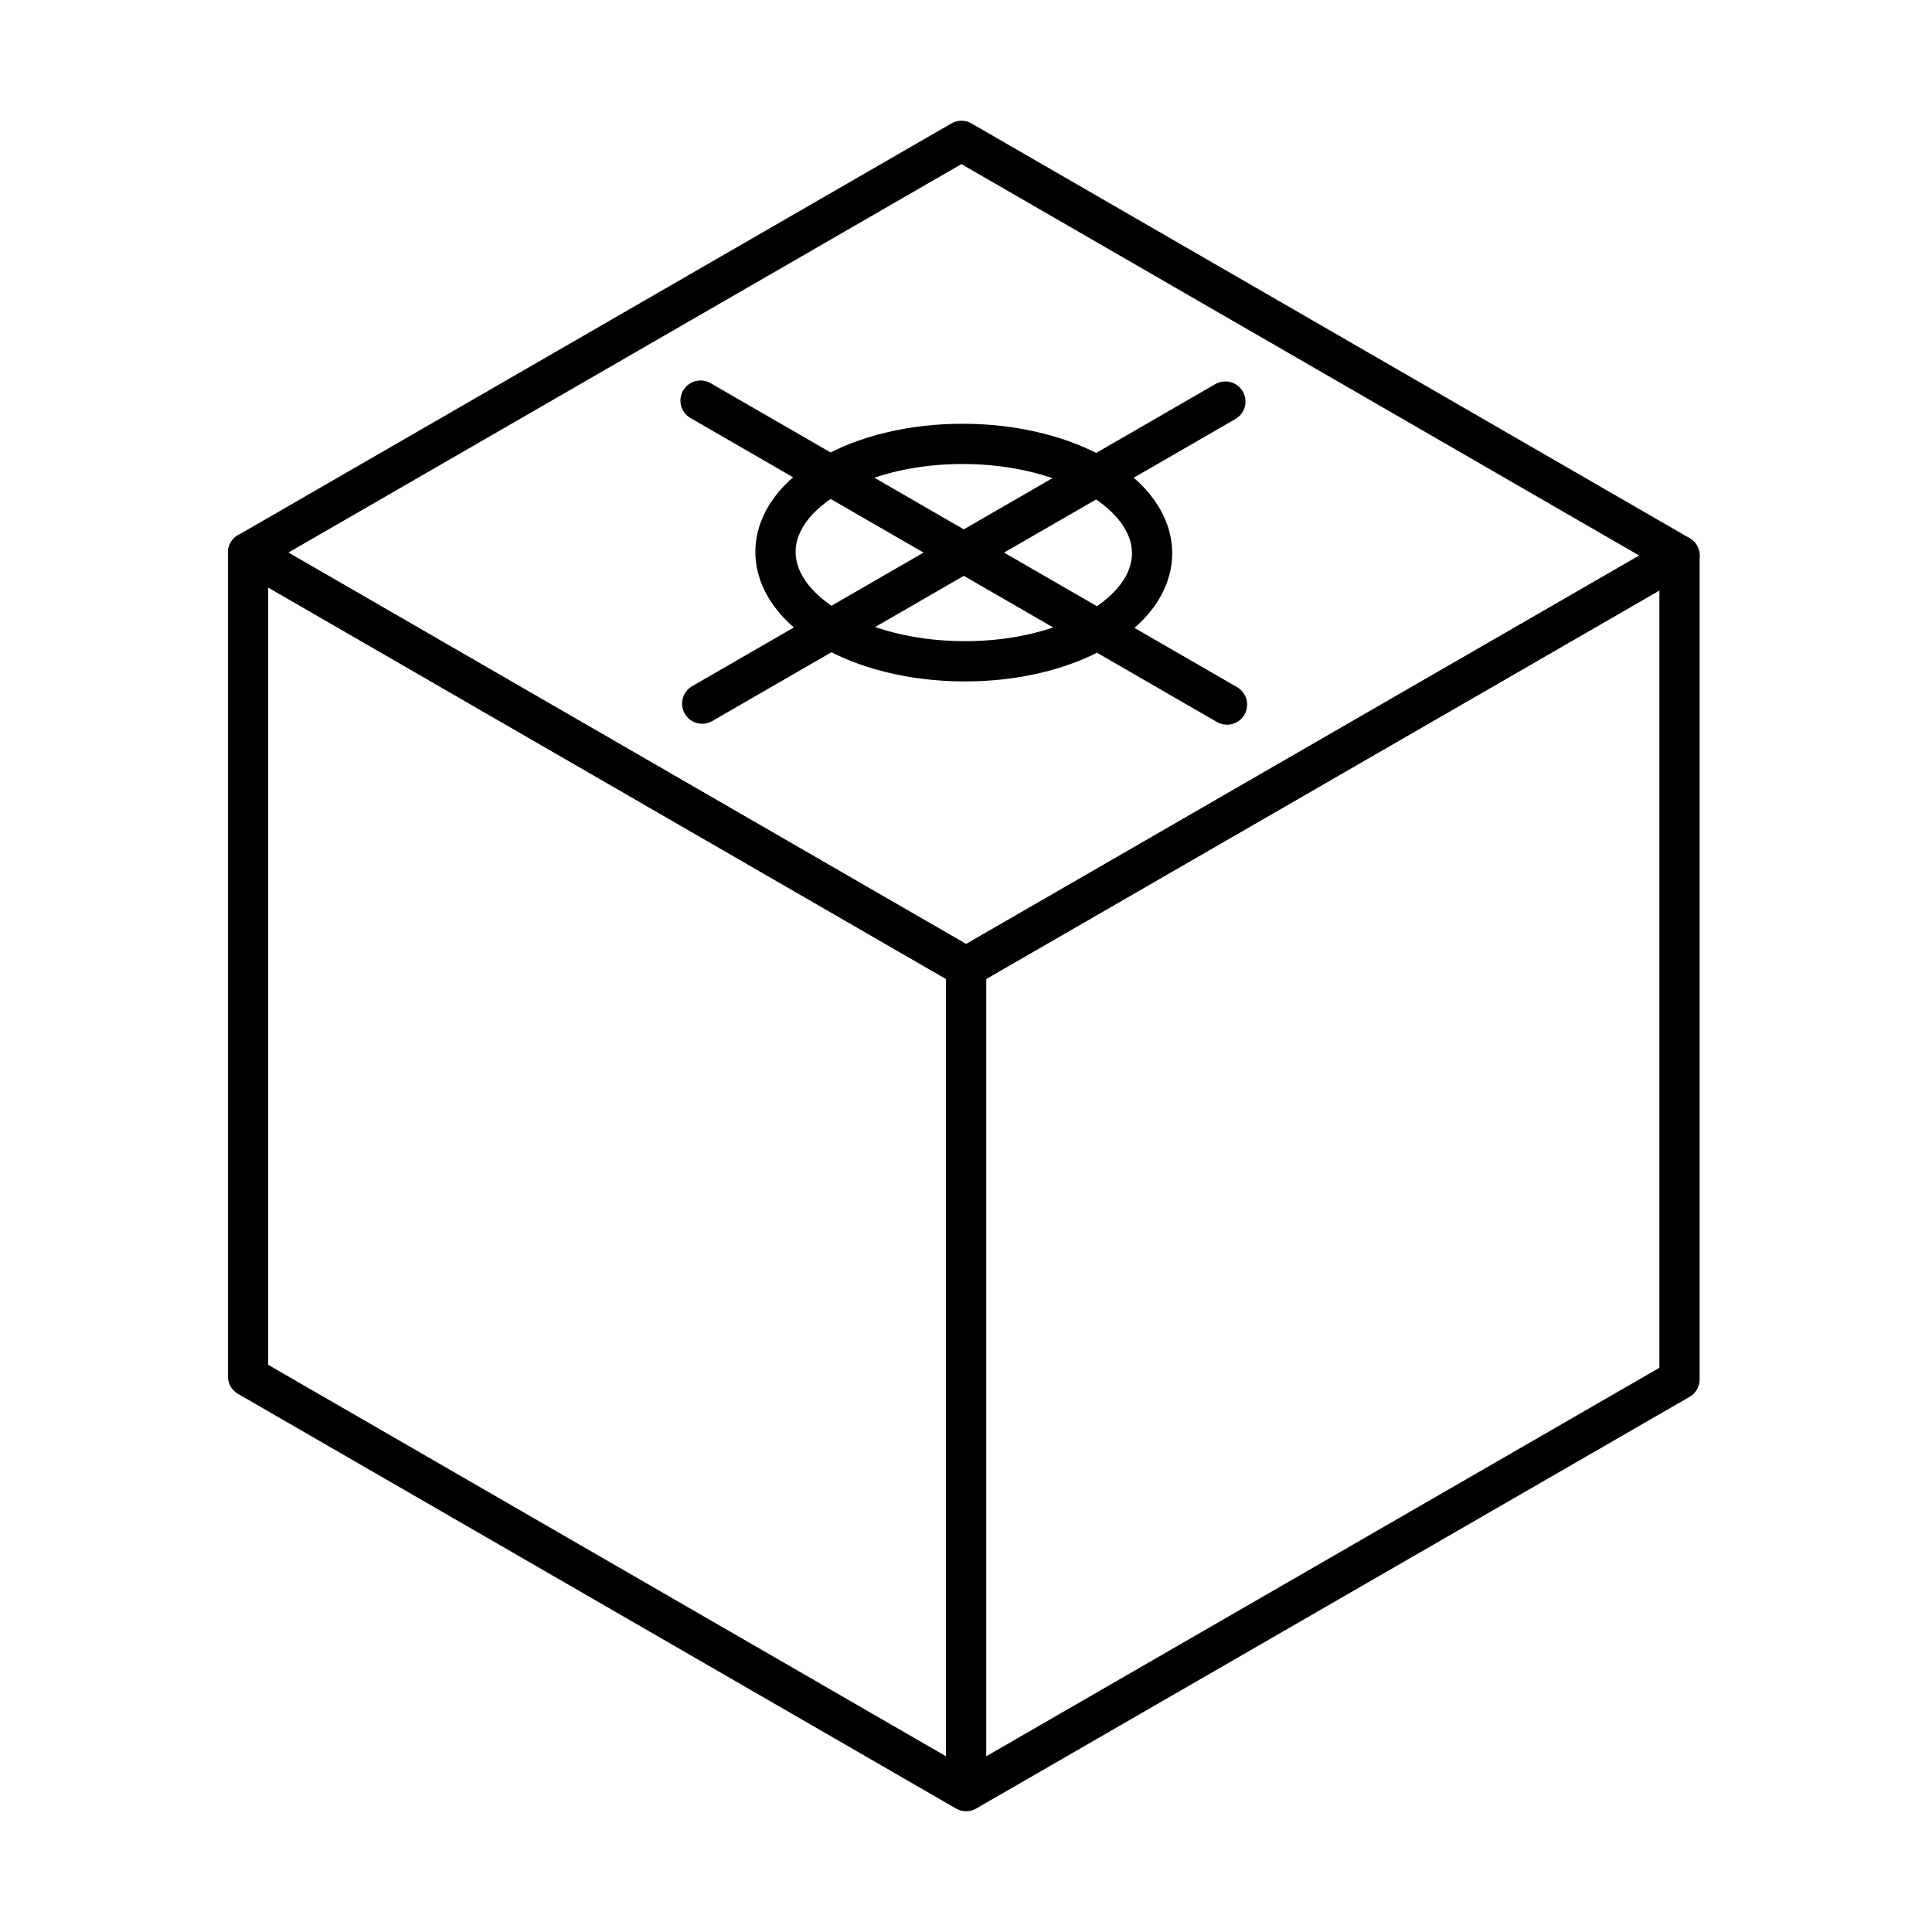 <?xml version="1.0" encoding="utf-8"?>
<!-- Generator: www.svgicons.com -->
<svg xmlns="http://www.w3.org/2000/svg" width="800" height="800" viewBox="0 0 48 48">
<path fill="none" stroke="currentColor" stroke-linecap="round" stroke-linejoin="round" d="M41.727 13.803L23.887 3.5L6.163 13.729l17.84 10.303z"/><path fill="none" stroke="currentColor" stroke-linecap="round" stroke-linejoin="round" d="M24.003 24.032L6.163 13.729v20.468L24.003 44.5zm17.724-10.229L24.003 24.032V44.5l17.724-10.229zm-24.281 3.678l12.998-7.504m-13.039-.024l13.08 7.552"/><ellipse cx="23.945" cy="13.729" fill="none" stroke="currentColor" stroke-linecap="round" stroke-linejoin="round" rx="2.701" ry="4.678" transform="rotate(-89.689 23.945 13.729)"/>
</svg>